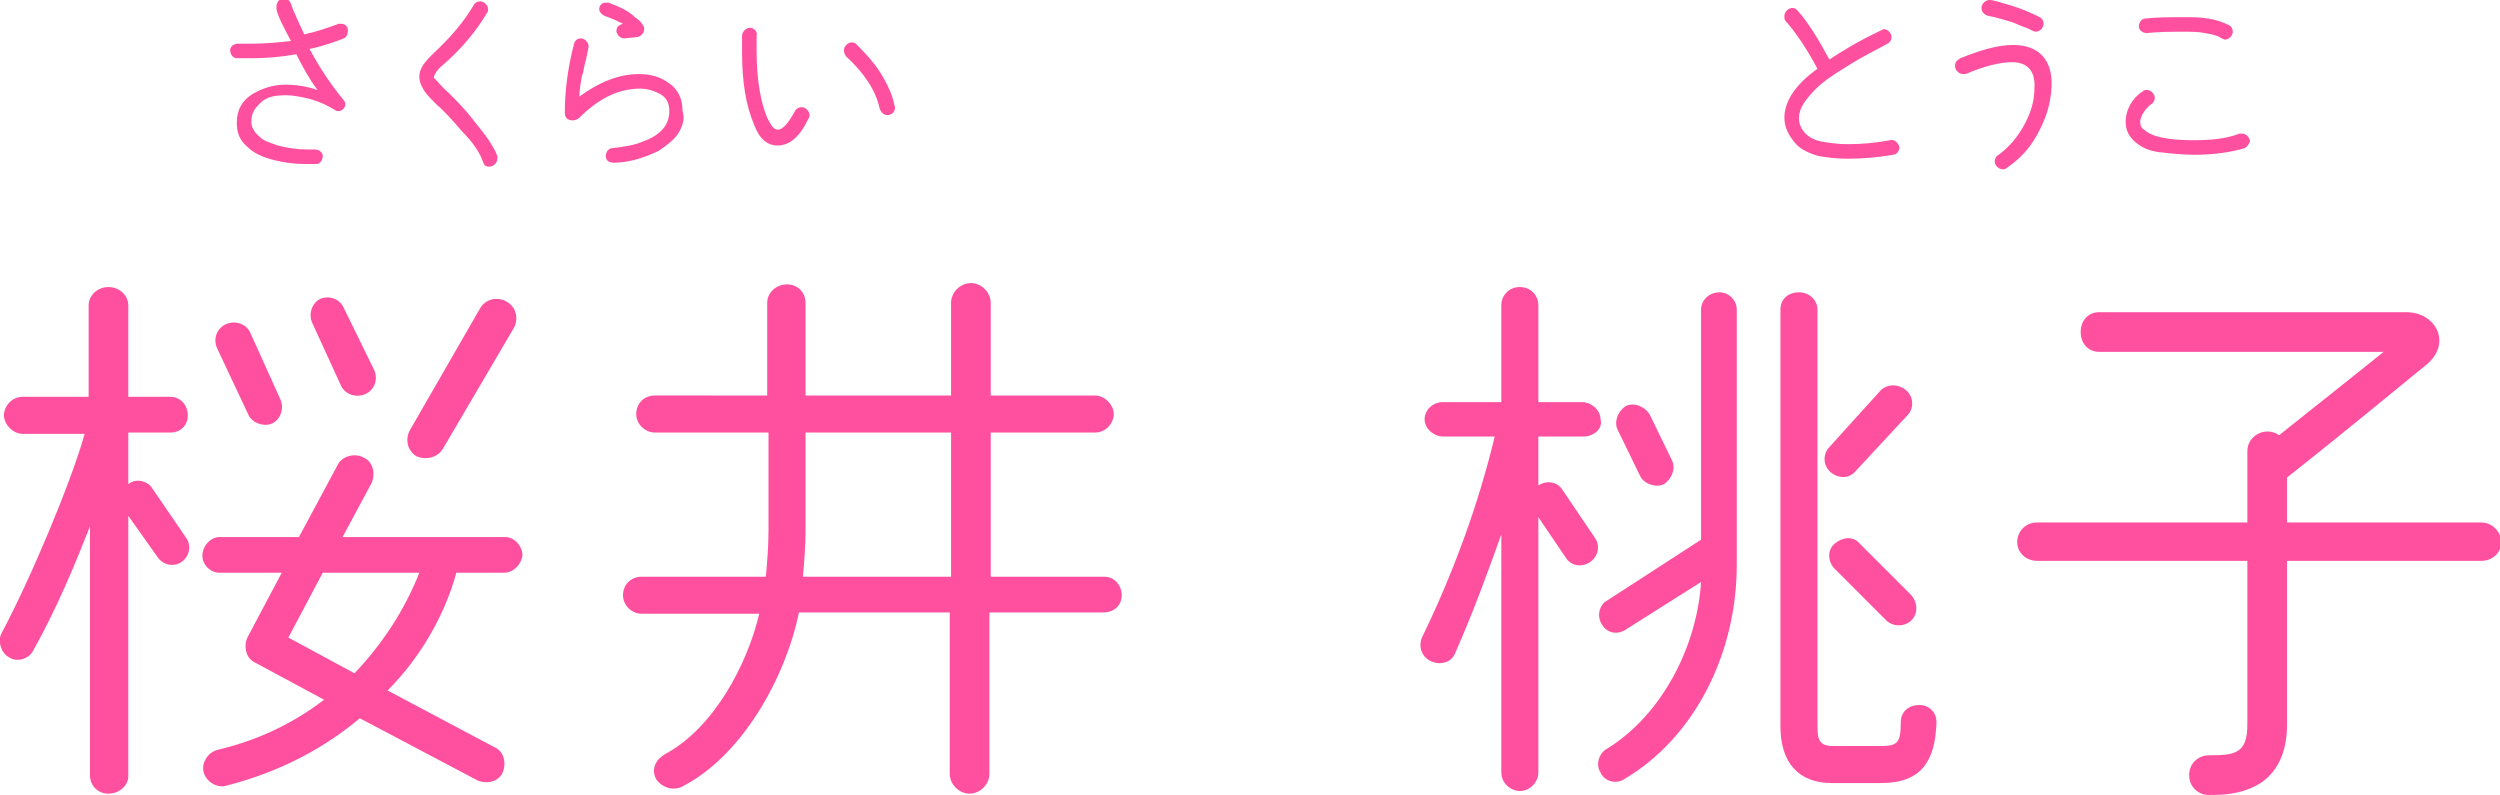 <?xml version="1.0" encoding="utf-8"?>
<!-- Generator: Adobe Illustrator 25.3.1, SVG Export Plug-In . SVG Version: 6.00 Build 0)  -->
<svg version="1.1" id="レイヤー_1" xmlns="http://www.w3.org/2000/svg" xmlns:xlink="http://www.w3.org/1999/xlink" x="0px"
	 y="0px" viewBox="0 0 189 60.1" style="enable-background:new 0 0 189 60.1;" xml:space="preserve">
<style type="text/css">
	.st0{fill:#FF50A0;}
</style>
<path class="st0" d="M26,2.9c-0.8,0.3-1.6,0.6-2.6,0.8c0.8,1.5,1.7,2.8,2.6,3.9c0.1,0.1,0.1,0.2,0.1,0.3c0,0.3-0.3,0.5-0.5,0.5
	c-0.1,0-0.2,0-0.3-0.1c-0.5-0.3-1.1-0.6-1.8-0.8c-0.8-0.2-1.4-0.3-1.9-0.3c-0.7,0-1.3,0.1-1.7,0.4C19.3,8.1,19,8.5,19,9.2
	c0,0.4,0.2,0.8,0.7,1.2c0.3,0.3,0.8,0.4,1.3,0.6c0.8,0.2,1.5,0.3,2.2,0.3c0.2,0,0.4,0,0.6,0c0.3,0,0.6,0.2,0.6,0.5s-0.2,0.6-0.5,0.6
	c-0.2,0-0.5,0-0.8,0c-0.8,0-1.6-0.1-2.4-0.3c-0.8-0.2-1.5-0.5-2-1c-0.6-0.5-0.8-1.1-0.8-1.8c0-1,0.4-1.7,1.2-2.2
	c0.7-0.4,1.5-0.7,2.5-0.7c0.7,0,1.5,0.1,2.4,0.4c-0.6-0.8-1.1-1.7-1.6-2.7c-1.1,0.2-2.2,0.3-3.3,0.3c-0.3,0-0.7,0-1.2,0
	c-0.3,0-0.5-0.3-0.5-0.6c0-0.3,0.3-0.5,0.6-0.5c0.5,0,0.9,0,1.2,0c0.9,0,1.9-0.1,2.8-0.2C21.4,2,21,1.2,20.9,0.7c0-0.1,0-0.1,0-0.2
	c0-0.3,0.2-0.6,0.5-0.6c0.3,0,0.5,0.1,0.6,0.4c0.2,0.6,0.6,1.4,1,2.3c0.9-0.2,1.8-0.5,2.6-0.8c0.1,0,0.1,0,0.2,0
	c0.3,0,0.5,0.2,0.5,0.5C26.3,2.6,26.2,2.8,26,2.9z"/>
<path class="st0" d="M37.6,12c0,0.3-0.3,0.6-0.6,0.6c-0.3,0-0.4-0.1-0.5-0.4c-0.2-0.6-0.7-1.4-1.6-2.3c-0.6-0.7-1.2-1.4-1.9-2
	c-0.4-0.4-0.7-0.7-0.9-1c-0.2-0.3-0.4-0.7-0.4-1.1c0-0.3,0.1-0.6,0.3-0.9c0.2-0.3,0.4-0.5,0.7-0.8c1.4-1.3,2.4-2.5,3.1-3.7
	c0.1-0.2,0.3-0.3,0.5-0.3c0.3,0,0.6,0.3,0.6,0.6c0,0.1,0,0.2-0.1,0.3c-0.7,1.2-1.8,2.6-3.3,3.9c-0.5,0.4-0.7,0.8-0.7,1
	C33,6,33.2,6.4,33.9,7c0.6,0.6,1.3,1.3,1.9,2.1c0.9,1.1,1.5,1.9,1.8,2.7C37.6,11.8,37.6,11.9,37.6,12z"/>
<path class="st0" d="M51.2,10.2c-0.3,0.4-0.8,0.8-1.4,1.2c-0.4,0.2-0.9,0.4-1.5,0.6c-0.7,0.2-1.3,0.3-1.9,0.3
	c-0.4,0-0.6-0.2-0.6-0.5c0-0.3,0.2-0.6,0.5-0.6c0.8-0.1,1.6-0.2,2.3-0.5c1.4-0.5,2-1.3,2-2.3c0-0.6-0.2-1-0.7-1.3
	c-0.4-0.2-0.9-0.4-1.5-0.4c-1.6,0-3.1,0.7-4.6,2.2c-0.1,0.1-0.3,0.2-0.5,0.2c-0.4,0-0.6-0.2-0.6-0.6c0-1.5,0.2-3.3,0.7-5.2
	c0.1-0.3,0.3-0.4,0.5-0.4c0.3,0,0.6,0.3,0.6,0.6c0,0.1-0.1,0.5-0.2,1c-0.2,0.7-0.2,1.1-0.3,1.2c-0.1,0.6-0.2,1.1-0.2,1.6
	c1.5-1.1,3-1.7,4.5-1.7c0.9,0,1.6,0.2,2.3,0.7c0.7,0.5,1,1.2,1,2.1C51.8,9,51.6,9.6,51.2,10.2z M48.7,2.2c0,0.3-0.2,0.5-0.5,0.6
	l-1,0.1c-0.3,0-0.5-0.2-0.6-0.5c0-0.3,0.1-0.5,0.5-0.6c-0.4-0.2-0.8-0.4-1.4-0.6c-0.2-0.1-0.4-0.3-0.4-0.5c0-0.3,0.2-0.5,0.5-0.5
	c0,0,0.1,0,0.2,0c0.8,0.3,1.5,0.6,2,1.1c0.3,0.2,0.5,0.4,0.6,0.6C48.7,2,48.7,2.1,48.7,2.2z"/>
<path class="st0" d="M58.8,11c-0.8,0-1.4-0.5-1.8-1.6c-0.6-1.4-0.9-3.2-0.9-5.4c0-0.6,0-1,0-1.3c0-0.3,0.3-0.6,0.6-0.6
	c0.3,0,0.6,0.3,0.5,0.6c0,0.4,0,0.8,0,1.2c0,2.1,0.3,3.8,0.8,5c0.3,0.6,0.5,0.9,0.8,0.9c0.4,0,0.8-0.5,1.3-1.4
	c0.1-0.2,0.3-0.3,0.5-0.3c0.3,0,0.6,0.3,0.6,0.6c0,0.1,0,0.2-0.1,0.3C60.5,10.3,59.7,11,58.8,11z M67.1,8.7c-0.3,0-0.5-0.2-0.6-0.5
	c-0.3-1.4-1.2-2.7-2.5-3.9c-0.1-0.1-0.2-0.3-0.2-0.5c0-0.3,0.3-0.6,0.6-0.6c0.2,0,0.3,0.1,0.4,0.2c0.8,0.8,1.5,1.6,2,2.5
	c0.4,0.7,0.7,1.4,0.8,2C67.8,8.3,67.5,8.7,67.1,8.7z"/>
<path class="st0" d="M143.1,11.7c-1.1,0.2-2.3,0.3-3.4,0.3c-0.9,0-1.6-0.1-2.2-0.2c-0.7-0.2-1.4-0.5-1.8-1c-0.5-0.6-0.8-1.2-0.8-1.9
	c0-1.2,0.8-2.5,2.5-3.7c-0.8-1.5-1.6-2.7-2.4-3.6c-0.1-0.1-0.1-0.2-0.1-0.4c0-0.3,0.3-0.6,0.6-0.6c0.2,0,0.3,0.1,0.4,0.2
	c0.8,0.9,1.6,2.2,2.4,3.7c0.9-0.6,2.2-1.4,3.9-2.2c0.1,0,0.1-0.1,0.2-0.1c0.3,0,0.6,0.3,0.6,0.6c0,0.2-0.1,0.4-0.3,0.5
	c-0.7,0.4-1.8,0.9-3.2,1.8c-1,0.6-1.7,1.1-2.2,1.6c-0.8,0.8-1.3,1.5-1.3,2.2c0,0.5,0.2,0.9,0.5,1.2c0.3,0.3,0.7,0.5,1.2,0.6
	c0.6,0.1,1.2,0.2,2,0.2c1.1,0,2.1-0.1,3.2-0.3c0.3-0.1,0.6,0.2,0.7,0.5C143.6,11.4,143.4,11.7,143.1,11.7z"/>
<path class="st0" d="M154,10.2c-0.6,1.1-1.4,1.9-2.3,2.5c-0.1,0.1-0.2,0.1-0.3,0.1c-0.3,0-0.6-0.3-0.6-0.6c0-0.2,0.1-0.4,0.3-0.5
	c0.8-0.6,1.4-1.3,1.9-2.2c0.5-0.9,0.8-1.8,0.8-2.8c0.1-1.3-0.5-2-1.7-2c-0.9,0-2.1,0.3-3.5,0.9c-0.1,0-0.2,0-0.2,0
	c-0.3,0-0.6-0.3-0.6-0.6c0-0.3,0.1-0.4,0.4-0.6c1.5-0.6,2.8-1,4-1c2,0,3,1.2,2.9,3.2C155,8.1,154.6,9.1,154,10.2z M153.6,2.3
	c-0.3-0.2-0.8-0.3-1.4-0.6c-0.7-0.2-1.3-0.4-1.9-0.5c-0.3-0.1-0.5-0.3-0.5-0.6c0-0.3,0.3-0.6,0.6-0.6c0.3,0,0.9,0.2,1.9,0.5
	c0.9,0.3,1.5,0.6,1.9,0.8c0.2,0.1,0.3,0.3,0.3,0.5c0,0.3-0.3,0.6-0.6,0.6C153.8,2.4,153.6,2.3,153.6,2.3z"/>
<path class="st0" d="M169.7,11.2c-1,0.3-2.3,0.5-3.8,0.5c-0.9,0-1.8-0.1-2.7-0.2c-0.7-0.1-1.2-0.3-1.7-0.7c-0.5-0.4-0.8-0.9-0.8-1.6
	c0-0.9,0.5-1.8,1.3-2.3c0.1-0.1,0.2-0.1,0.3-0.1c0.3,0,0.6,0.3,0.6,0.6c0,0.2-0.1,0.4-0.3,0.5c-0.4,0.3-0.8,0.9-0.8,1.3
	c0,0.3,0.1,0.5,0.3,0.6c0.5,0.5,1.7,0.8,3.7,0.8c1.3,0,2.5-0.1,3.5-0.5c0.1,0,0.1,0,0.2,0c0.3,0,0.6,0.3,0.6,0.6
	C170,10.9,169.9,11.1,169.7,11.2z M167.8,2.8c-0.2-0.1-0.5-0.2-1.1-0.3c-0.5-0.1-1-0.1-1.7-0.1c-0.9,0-1.8,0-2.7,0.1
	c-0.3,0-0.6-0.2-0.6-0.5s0.2-0.6,0.5-0.6c0.9-0.1,1.8-0.1,2.8-0.1c0.8,0,1.4,0,1.9,0.1c0.7,0.1,1.2,0.3,1.6,0.5
	c0.2,0.1,0.3,0.3,0.3,0.5c0,0.3-0.3,0.6-0.6,0.6C168,2.9,167.9,2.9,167.8,2.8z"/>
<path class="st0" d="M12.9,32.7H9.7v3.9c0.6-0.5,1.5-0.2,1.8,0.3l2.6,3.8c0.4,0.6,0.2,1.4-0.4,1.8c-0.6,0.4-1.4,0.2-1.8-0.4L9.7,39
	v19.7C9.7,59.4,9,60,8.2,60c-0.8,0-1.4-0.6-1.4-1.4V39.8c-1.1,2.8-2.5,6.2-4.3,9.4c-0.3,0.6-1.2,0.9-1.8,0.5
	c-0.6-0.3-0.9-1.2-0.6-1.8c2.2-4.1,5.3-11.5,6.3-15.1H1.7c-0.7,0-1.4-0.7-1.4-1.4s0.6-1.4,1.4-1.4h5v-6.9c0-0.8,0.7-1.4,1.5-1.4
	s1.5,0.6,1.5,1.4v6.9h3.2c0.7,0,1.3,0.6,1.3,1.4S13.6,32.7,12.9,32.7z M38.1,43.3h-3.6c-0.9,3.3-2.8,6.5-5.2,8.9l8.1,4.3
	c0.7,0.3,0.9,1.2,0.6,1.9c-0.3,0.7-1.2,0.9-1.9,0.6l-8.9-4.7c-2.5,2.1-5.8,4-10.1,5.1c-0.7,0.2-1.5-0.3-1.7-1
	c-0.2-0.7,0.3-1.5,1-1.7c3.4-0.8,6-2.2,8.1-3.8l-5.2-2.8c-0.7-0.3-0.9-1.2-0.6-1.9l2.6-4.9h-4.7c-0.7,0-1.3-0.6-1.3-1.3
	c0-0.7,0.6-1.4,1.3-1.4h6l2.9-5.4c0.3-0.7,1.3-1,2-0.6c0.7,0.3,0.9,1.2,0.6,1.9l-2.2,4.1h12.3c0.7,0,1.3,0.7,1.3,1.4
	C39.4,42.7,38.8,43.3,38.1,43.3z M21.2,30.2c0.3,0.7,0,1.5-0.6,1.8s-1.5,0-1.8-0.6l-2.4-5.1c-0.3-0.7,0-1.5,0.7-1.8s1.5,0,1.8,0.6
	L21.2,30.2z M24.4,43.3l-2.6,4.9l5,2.7c2.1-2.2,3.8-4.8,4.9-7.6H24.4z M28.3,28c0.3,0.7,0,1.5-0.7,1.8c-0.7,0.3-1.5,0-1.8-0.6
	l-2.2-4.8c-0.3-0.7,0-1.5,0.6-1.8c0.7-0.3,1.5,0,1.8,0.7L28.3,28z M33.5,33.9c-0.4,0.7-1.3,0.9-2,0.6c-0.7-0.4-0.9-1.3-0.5-2
	l5.3-9.2c0.4-0.7,1.3-0.9,2-0.5c0.7,0.4,0.9,1.2,0.6,1.9L33.5,33.9z"/>
<path class="st0" d="M83.4,46.3h-8.6v12.2c0,0.8-0.7,1.5-1.5,1.5c-0.8,0-1.5-0.7-1.5-1.5V46.3H60.4c-1,4.9-4.3,10.9-8.9,13.2
	c-0.7,0.3-1.5,0-1.9-0.6c-0.4-0.8,0-1.5,0.7-1.9c3.7-2,6.2-6.8,7.1-10.6h-8.9c-0.7,0-1.4-0.6-1.4-1.4s0.6-1.4,1.4-1.4h9.4
	c0.1-1.1,0.2-2.3,0.2-3.6v-7.3h-8.6c-0.7,0-1.4-0.6-1.4-1.4s0.6-1.4,1.4-1.4H58v-7c0-0.8,0.7-1.4,1.5-1.4c0.8,0,1.4,0.6,1.4,1.4v7
	h11v-7c0-0.8,0.7-1.5,1.5-1.5c0.8,0,1.5,0.7,1.5,1.5v7h7.9c0.7,0,1.4,0.7,1.4,1.4s-0.6,1.4-1.4,1.4h-7.9v10.9h8.6
	c0.7,0,1.3,0.6,1.3,1.4S84.2,46.3,83.4,46.3z M71.9,43.5V32.7h-11v7.3c0,1.3-0.1,2.5-0.2,3.6H71.9z"/>
<path class="st0" d="M119.7,33h-3.4v3.7c0.6-0.4,1.4-0.3,1.8,0.3l2.5,3.7c0.4,0.6,0.2,1.4-0.4,1.8c-0.6,0.4-1.4,0.3-1.8-0.3
	l-2.1-3.1v19.3c0,0.7-0.6,1.4-1.4,1.4c-0.7,0-1.4-0.6-1.4-1.4V40.4c-0.9,2.5-2,5.6-3.5,9c-0.3,0.7-1.1,0.9-1.8,0.6
	c-0.7-0.3-1-1.1-0.7-1.8C111,41,112.5,35.1,113,33h-3.9c-0.7,0-1.4-0.6-1.4-1.3c0-0.7,0.6-1.3,1.4-1.3h4.4v-7.3
	c0-0.8,0.6-1.4,1.4-1.4c0.8,0,1.4,0.6,1.4,1.4v7.3h3.3c0.7,0,1.4,0.6,1.4,1.3C121.2,32.4,120.5,33,119.7,33z M131.3,42.7
	c0,6.6-3.1,13-8.5,16.2c-0.6,0.4-1.5,0.2-1.8-0.5c-0.4-0.6-0.1-1.5,0.5-1.8c4.2-2.6,6.8-7.8,7.1-12.6l-5.7,3.6
	c-0.6,0.4-1.4,0.3-1.8-0.4c-0.4-0.6-0.2-1.5,0.4-1.8l7.1-4.6V23.4c0-0.7,0.6-1.3,1.4-1.3c0.7,0,1.3,0.6,1.3,1.3V42.7z M126.4,34.8
	c0.3,0.6,0,1.4-0.6,1.8c-0.6,0.3-1.5,0-1.8-0.6l-1.7-3.5c-0.3-0.6,0-1.4,0.6-1.8c0.6-0.3,1.4,0,1.8,0.6L126.4,34.8z M142.2,59.2
	h-3.7c-2.5,0-3.9-1.5-3.9-4.3V23.4c0-0.8,0.6-1.3,1.4-1.3c0.8,0,1.4,0.6,1.4,1.3v31.4c0,1.1,0.1,1.6,1.2,1.6h3.6
	c1.3,0,1.5-0.3,1.5-1.8c0-0.8,0.6-1.3,1.4-1.3c0.8,0,1.3,0.6,1.3,1.3C146.3,57.5,145.3,59.2,142.2,59.2z M140.3,35.6
	c-0.5,0.6-1.3,0.6-1.9,0.1c-0.6-0.5-0.6-1.4-0.1-1.9l3.8-4.2c0.5-0.6,1.4-0.6,2-0.1c0.6,0.5,0.6,1.4,0.1,1.9L140.3,35.6z M144.5,45
	c0.5,0.6,0.5,1.4,0,1.9c-0.5,0.5-1.4,0.5-1.9,0l-3.9-3.9c-0.5-0.5-0.6-1.4,0-1.9c0.6-0.5,1.4-0.6,1.9,0L144.5,45z"/>
<path class="st0" d="M187.6,42.4h-14.7v12.4c0,1.7-0.5,3.4-2,4.4c-1.3,0.8-2.6,0.9-3.9,0.9c-0.8,0-1.5-0.6-1.5-1.5s0.7-1.5,1.5-1.5
	c1.9,0,2.9-0.1,2.9-2.3V42.4H154c-0.8,0-1.5-0.6-1.5-1.4s0.6-1.5,1.5-1.5h15.9v-5.4c0-1.2,1.4-1.9,2.4-1.2c2.5-2,5.3-4.2,7.9-6.3
	h-21.5c-0.8,0-1.4-0.6-1.4-1.5s0.6-1.5,1.4-1.5h23.2c2.3,0,3.5,2.4,1.5,4c-3.3,2.7-7.2,5.9-10.5,8.5v3.4h14.7c0.8,0,1.5,0.7,1.5,1.5
	S188.4,42.4,187.6,42.4z"/>
</svg>
